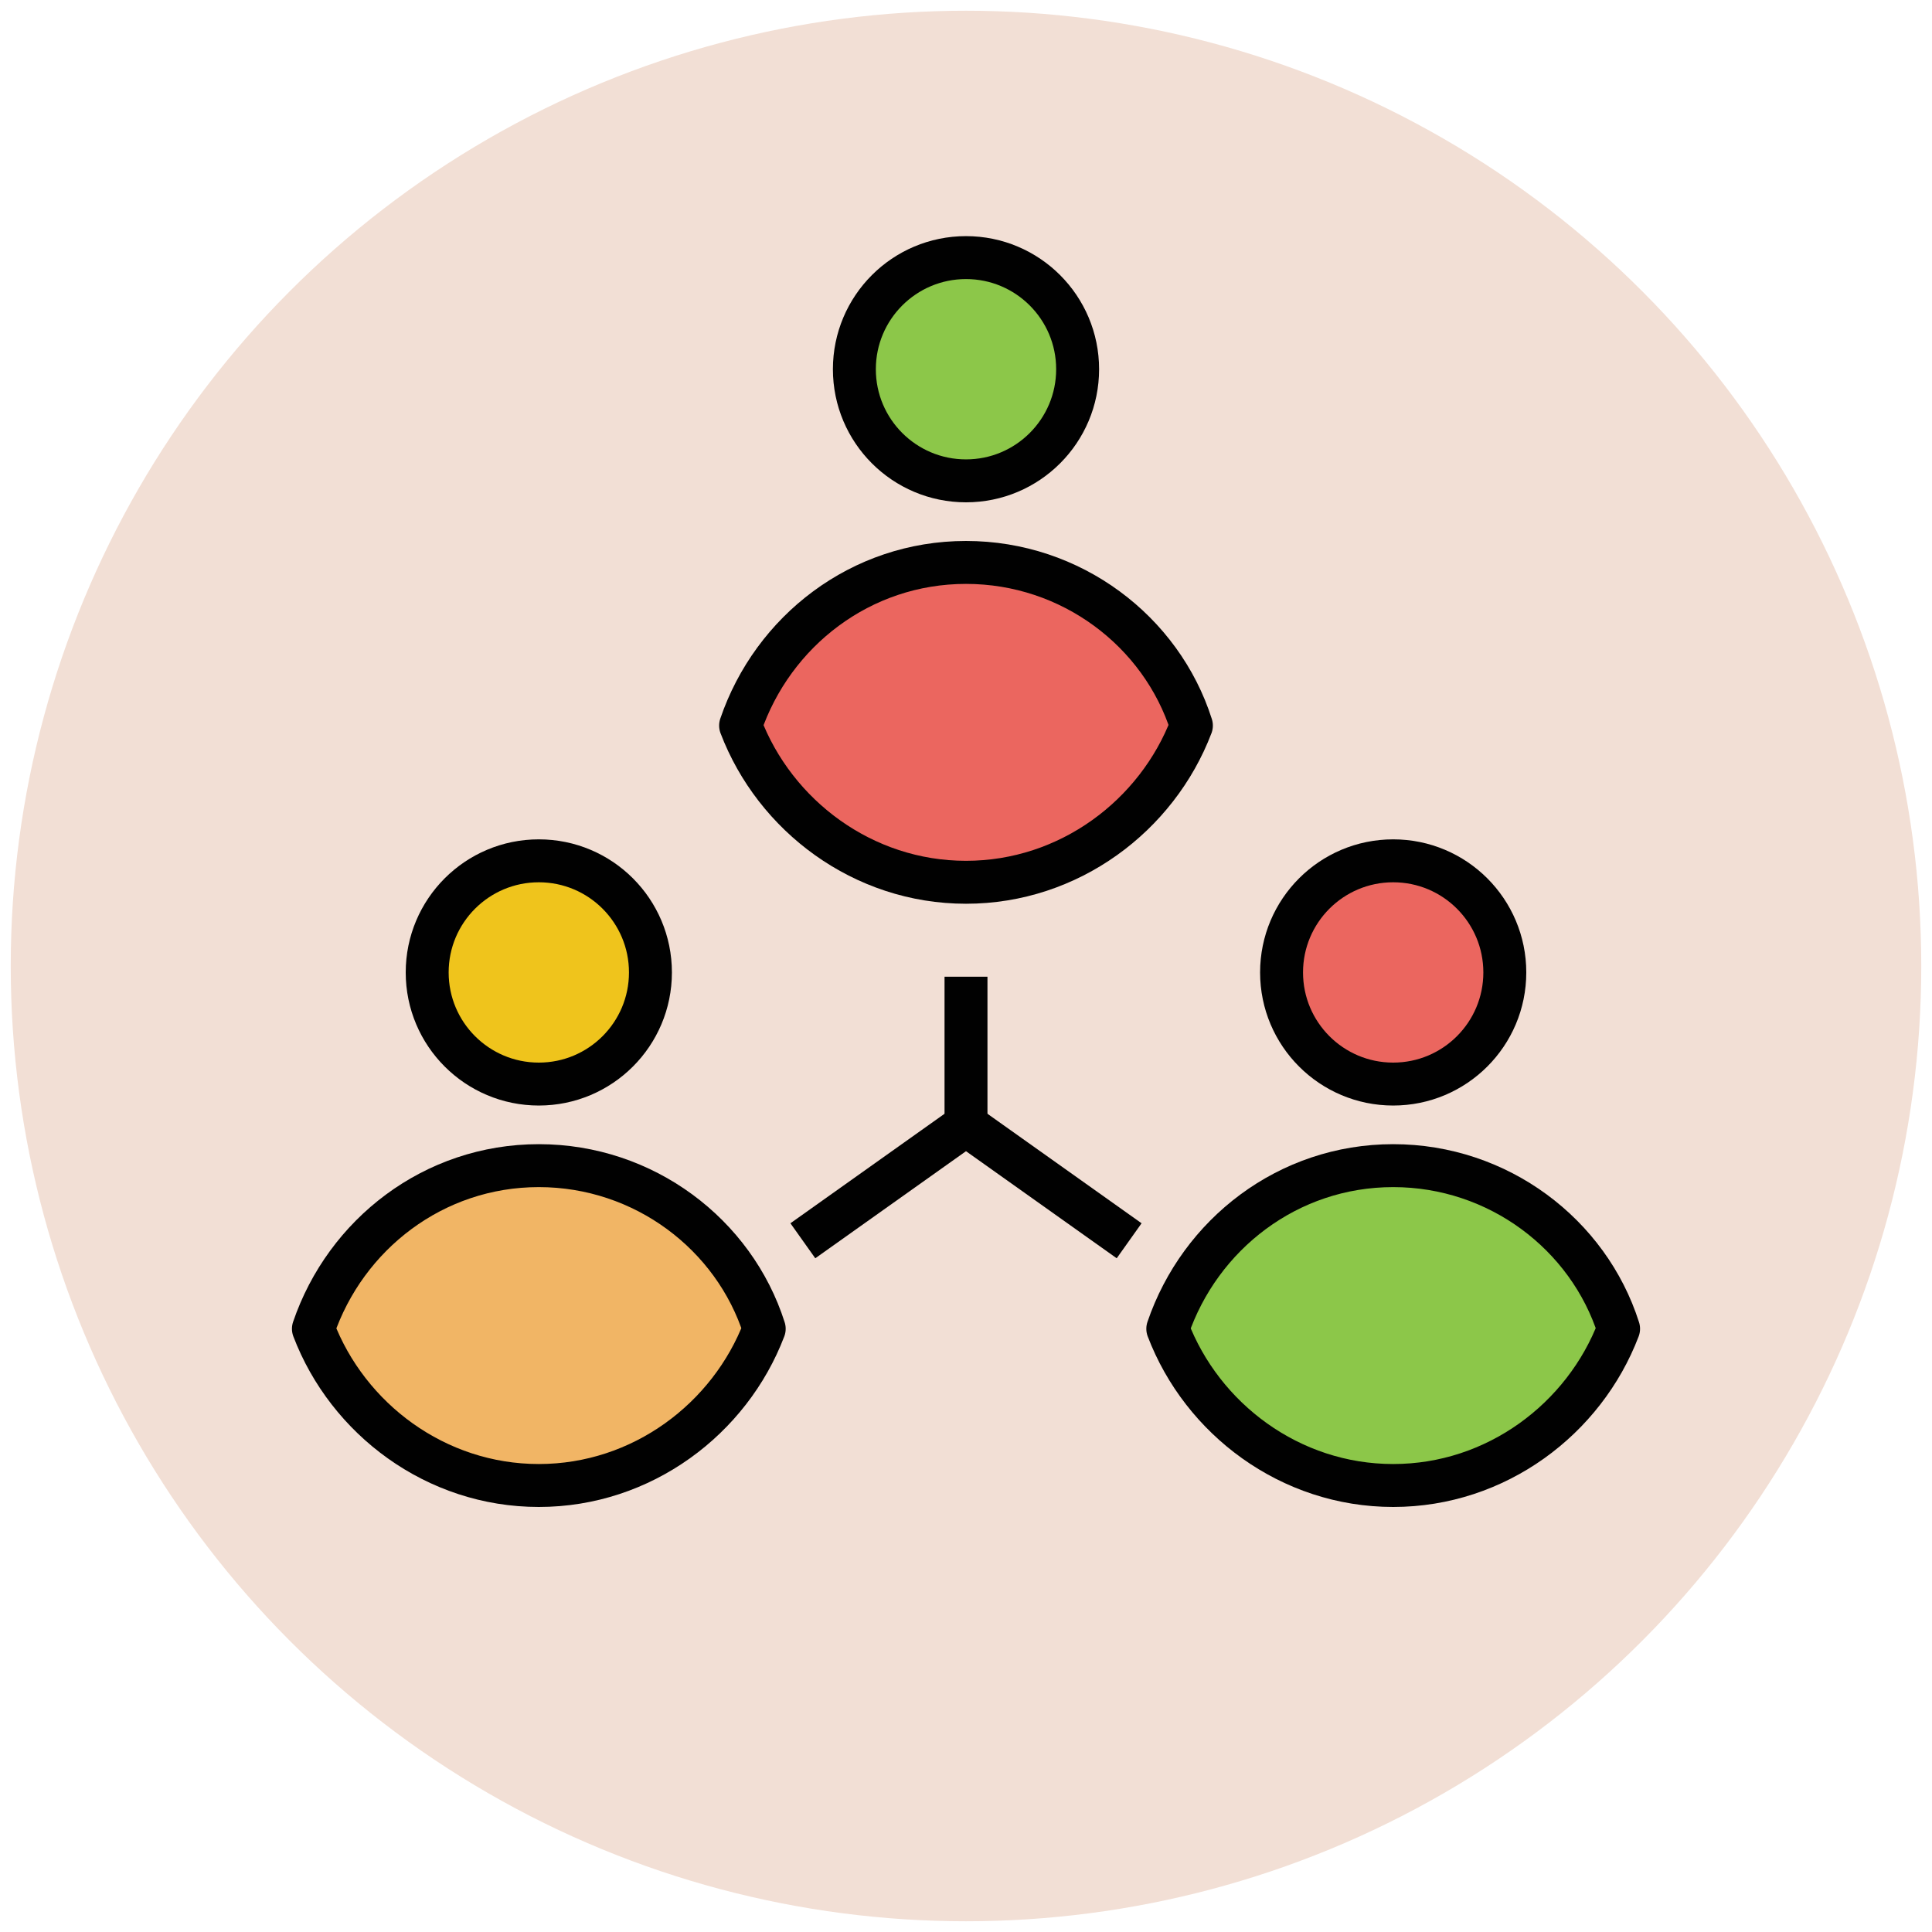<?xml version="1.0" encoding="utf-8"?>
<!-- Generator: Adobe Illustrator 18.0.0, SVG Export Plug-In . SVG Version: 6.00 Build 0)  -->
<!DOCTYPE svg PUBLIC "-//W3C//DTD SVG 1.1//EN" "http://www.w3.org/Graphics/SVG/1.1/DTD/svg11.dtd">
<svg version="1.1" id="Layer_1" xmlns="http://www.w3.org/2000/svg" xmlns:xlink="http://www.w3.org/1999/xlink" x="0px" y="0px"
	 viewBox="0 0 90 90" enable-background="new 0 0 90 90" xml:space="preserve">
<g>
	<circle fill="#F2DFD5" cx="45" cy="45" r="44.5"/>
	<path fill="#EB665F" stroke="#010101" stroke-width="2" stroke-linejoin="round" d="M45,41.1c4.8,0,8.9-3.1,10.5-7.3
		c-1.4-4.4-5.6-7.6-10.5-7.6c-4.9,0-9,3.2-10.5,7.6C36.1,38,40.2,41.1,45,41.1z"/>
	<circle fill="#8CC749" stroke="#010101" stroke-width="2" stroke-linejoin="round" cx="45" cy="17.2" r="5.2"/>
	<path fill="#8CC749" stroke="#010101" stroke-width="2" stroke-linejoin="round" d="M64.9,69.2c4.8,0,8.9-3.1,10.5-7.3
		c-1.4-4.4-5.6-7.6-10.5-7.6c-4.9,0-9,3.2-10.5,7.6C56,66.1,60.1,69.2,64.9,69.2z"/>
	<circle fill="#EB665F" stroke="#010101" stroke-width="2" stroke-linejoin="round" cx="64.9" cy="45.3" r="5.2"/>
	<path fill="#F1B565" stroke="#010101" stroke-width="2" stroke-linejoin="round" d="M25.1,69.2c4.8,0,8.9-3.1,10.5-7.3
		c-1.4-4.4-5.6-7.6-10.5-7.6s-9,3.2-10.5,7.6C16.2,66.1,20.3,69.2,25.1,69.2z"/>
	<circle fill="#EFC41C" stroke="#010101" stroke-width="2" stroke-linejoin="round" cx="25.1" cy="45.3" r="5.2"/>
	<line fill="none" stroke="#010101" stroke-width="2" stroke-linejoin="round" x1="45" y1="45.5" x2="45" y2="52.7"/>
	<polyline fill="none" stroke="#010101" stroke-width="2" stroke-linejoin="round" points="52.6,57.8 45,52.4 37.4,57.8 	"/>
</g>
</svg>

